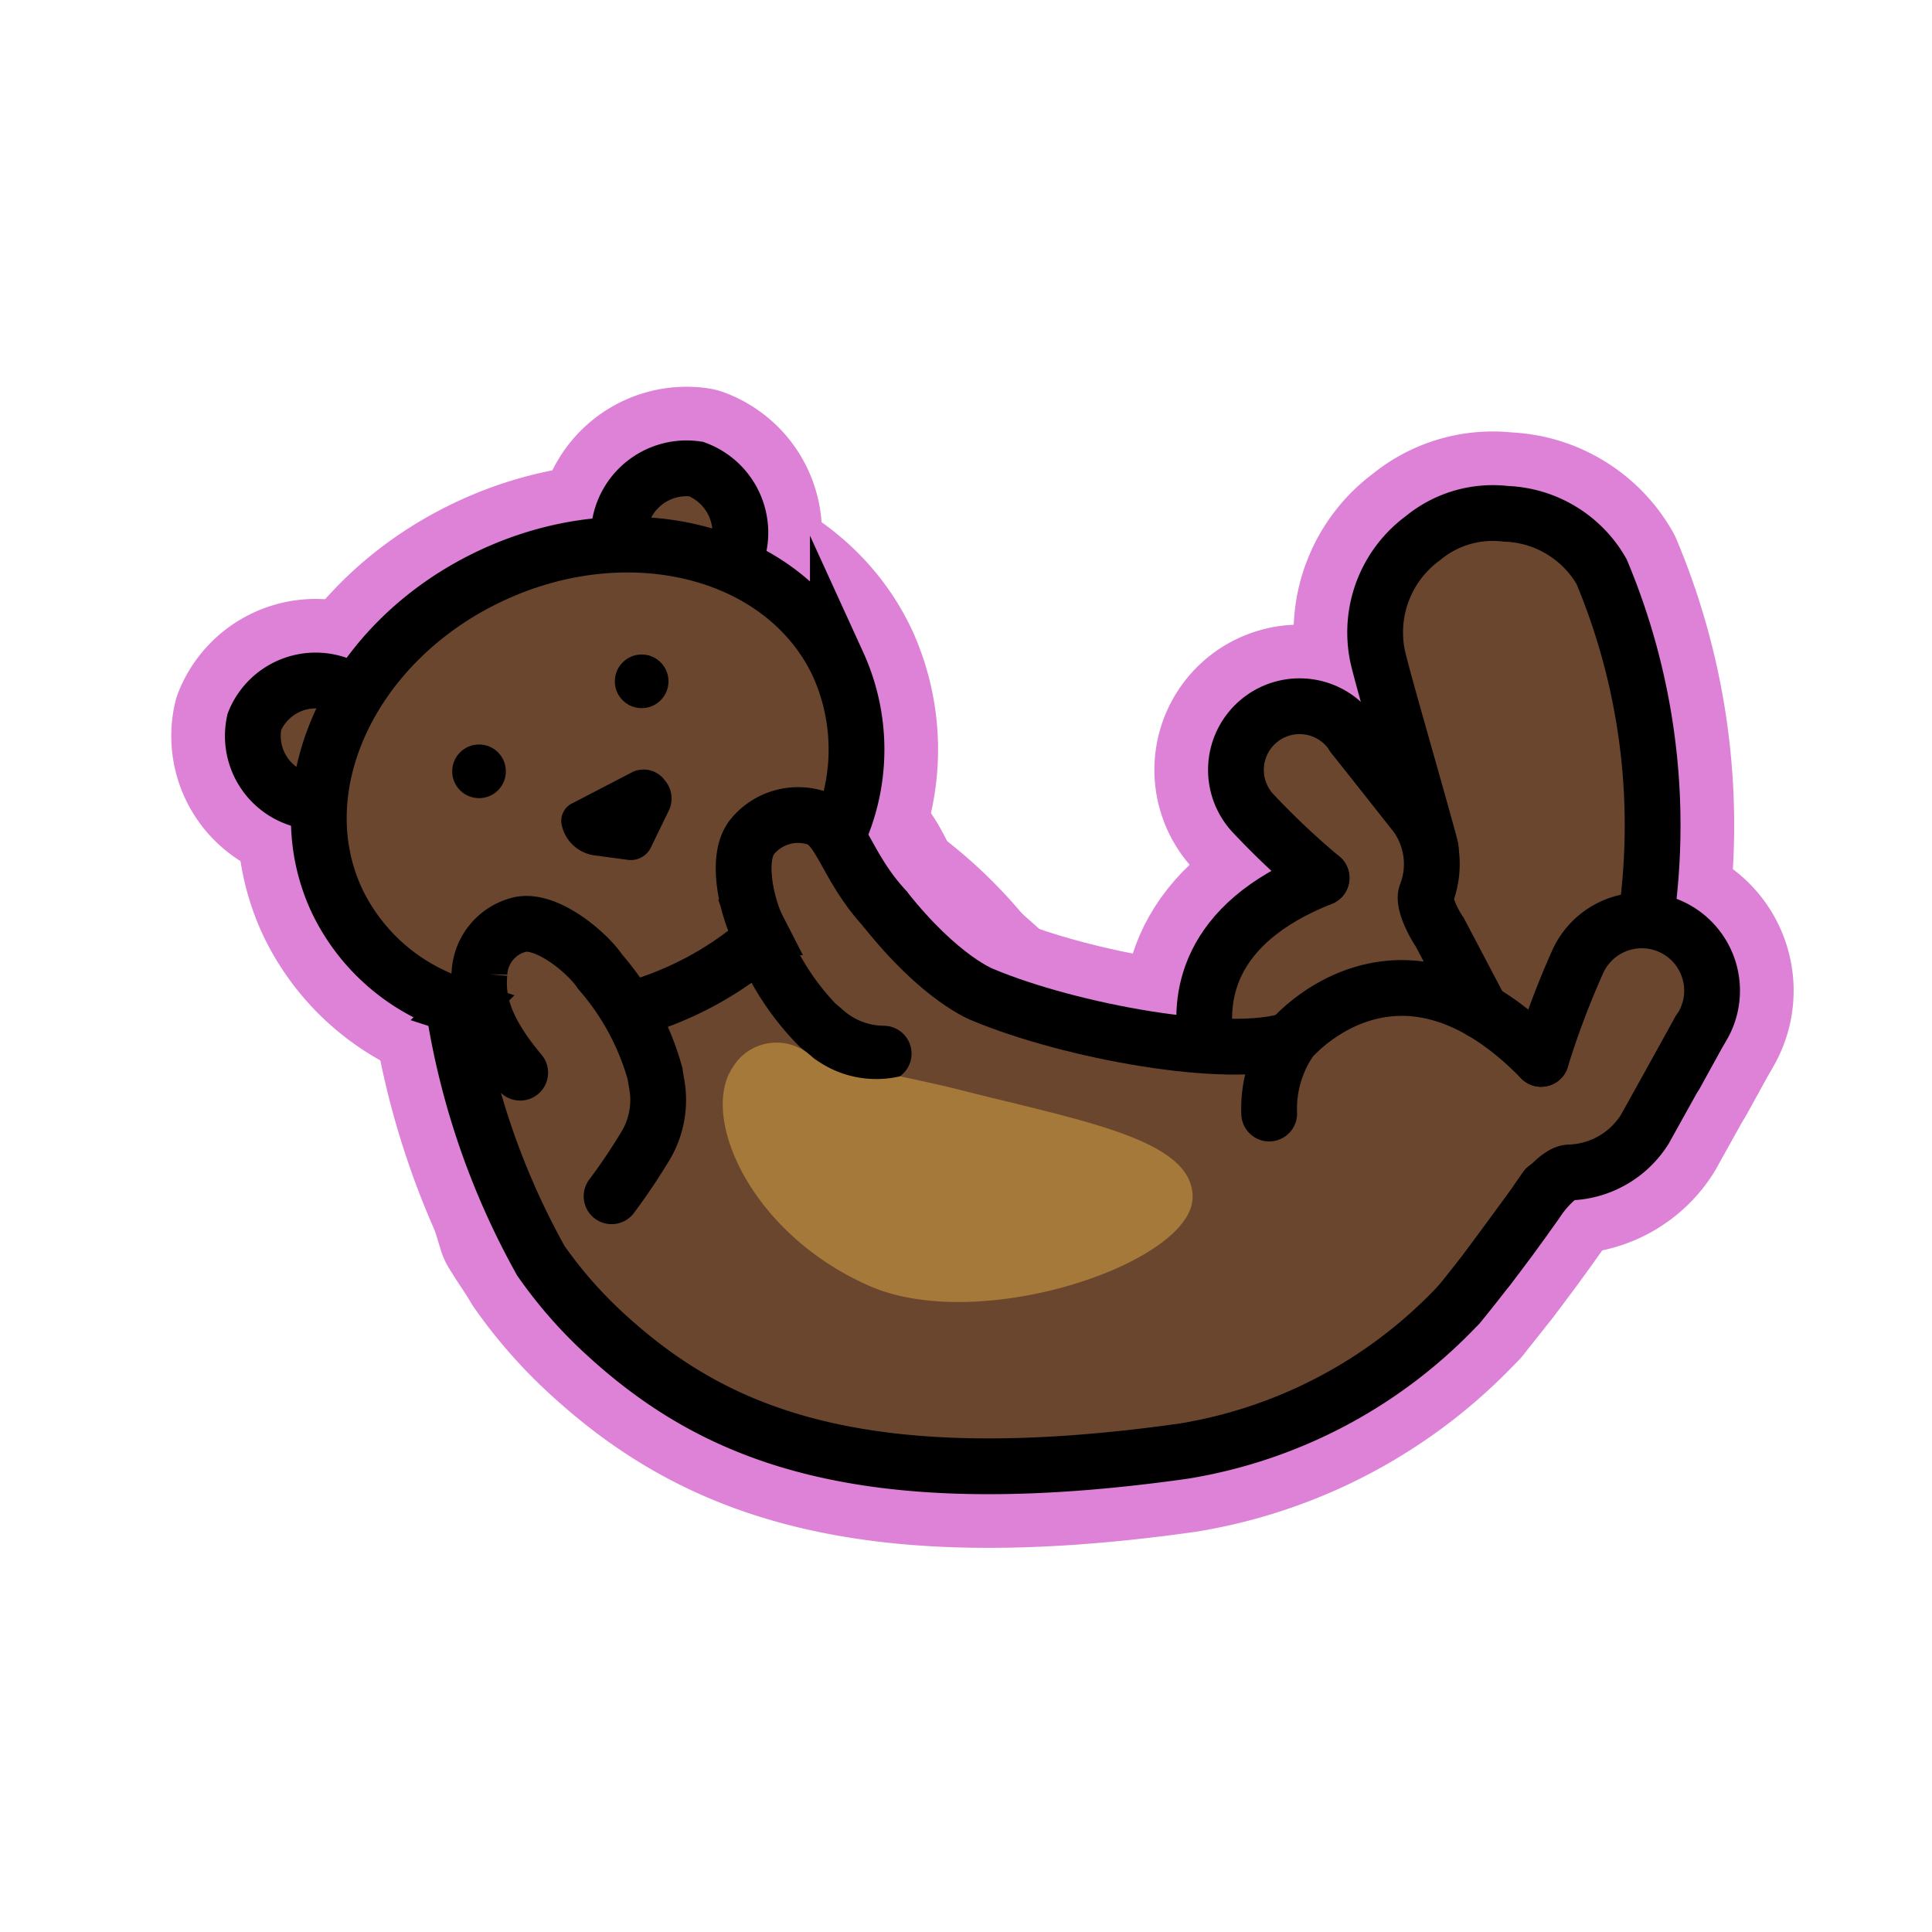 <svg id="emoji" viewBox="0 0 72 72" xmlns="http://www.w3.org/2000/svg">
  
  
  
<g id="white-padding"><g id="color">
    <path fill="#dd82d7" d="M30.521,30.696c.856.394,1.704,1.105,2.45,3.163Z" stroke="#dd82d7" stroke-width="6" stroke-linecap="round" stroke-linejoin="round"></path>
    <path fill="#dd82d7" d="M38.479,38.407a17.585,17.585,0,0,1-5.548.86,3.33,3.33,0,0,1-2.158-.809c-.14-.117-.254-.21-.284-.231a9.769,9.769,0,0,1-2.267-3.669h0c-.357-.7-.726-2.637-.055-3.437a1.967,1.967,0,0,1,2.354-.425c.856.394,1.675.729,2.421,2.788Z" stroke="#dd82d7" stroke-width="6" stroke-linecap="round" stroke-linejoin="round"></path>
    <path fill="#dd82d7" d="M20.578,47.282a17.584,17.584,0,0,0,3.515-4.378,3.329,3.329,0,0,0,.377-2.274c-.031-.18-.055-.325-.059-.361a9.77,9.77,0,0,0-2.048-3.796h0c-.428-.659-1.922-1.946-2.951-1.764a1.967,1.967,0,0,0-1.543,1.827c-.086.938.107,2.028,1.518,3.702Z" stroke="#dd82d7" stroke-width="6" stroke-linecap="round" stroke-linejoin="round"></path>
    <g>
      <ellipse cx="21.899" cy="29.17" rx="10.324" ry="8.514" transform="translate(-10.399 12.22) rotate(-25.413)" fill="#dd82d7" stroke="#dd82d7" stroke-width="6" stroke-linecap="round" stroke-linejoin="round"></ellipse>
      <path fill="#dd82d7" d="M23.087,19.584a2.254,2.254,0,1,1,4.363,1.102Z" stroke="#dd82d7" stroke-width="6" stroke-linecap="round" stroke-linejoin="round"></path>
      <path fill="#dd82d7" d="M11.327,29.827A2.254,2.254,0,1,1,12.66,25.529Z" stroke="#dd82d7" stroke-width="6" stroke-linecap="round" stroke-linejoin="round"></path>
      <g>
        <path fill="#dd82d7" d="M62.459,34.624a2.377,2.377,0,0,0-1.262-.289l.193-.476a24.459,24.459,0,0,0-1.705-12.558,4.288,4.288,0,0,0-3.57-2.153,4.087,4.087,0,0,0-3.091.91,4.355,4.355,0,0,0-1.687,4.391c.163.768,1.473,5.252,1.917,6.922a2.549,2.549,0,0,0-.466-.967l-2.357-2.99a2.372,2.372,0,1,0-3.705,2.925,29.146,29.146,0,0,0,2.524,2.378c-4.375,1.734-4.589,4.577-4.273,6.234-2.799.337-6.535.135-8.34-1.873a15.851,15.851,0,0,0-5.783-5.027L16.933,37.934l2.361,7.768c3.181,5.119,9.024,10.609,24.824,8.377A18.022,18.022,0,0,0,56.376,45.997l.866-1.179c.208-.336.865-1.135,1.259-1.125a3.434,3.434,0,0,0,2.796-1.61l2.044-3.677A2.754,2.754,0,0,0,62.459,34.624ZM53.318,31.611l-.004.002c-.002-.011-.001-.02-.003-.031Z" stroke="#dd82d7" stroke-width="6" stroke-linecap="round" stroke-linejoin="round"></path>
        <path fill="#dd82d7" d="M63.341,38.407c-.131.236-.316.574-.494.9Z" stroke="#dd82d7" stroke-width="6" stroke-linecap="round" stroke-linejoin="round"></path>
        <path fill="#dd82d7" d="M62.847,39.306l-.411.749C62.54,39.867,62.691,39.591,62.847,39.306Z" stroke="#dd82d7" stroke-width="6" stroke-linecap="round" stroke-linejoin="round"></path>
        <path fill="#dd82d7" d="M50.431,27.414c.148.187.359.451.564.708Z" stroke="#dd82d7" stroke-width="6" stroke-linecap="round" stroke-linejoin="round"></path>
        <path fill="#dd82d7" d="M50.995,28.122l.497.623C51.368,28.588,51.184,28.358,50.995,28.122Z" stroke="#dd82d7" stroke-width="6" stroke-linecap="round" stroke-linejoin="round"></path>
      </g>
      <g>
        <path fill="#dd82d7" d="M54.083,36.178c-.083-.322-1.046-5.459-1.294-5.774l-2.357-2.99a2.372,2.372,0,1,0-3.705,2.925,29.146,29.146,0,0,0,2.524,2.378c-4.375,1.734-4.589,4.577-4.273,6.234m8.34-7.339-.004.002c-.002-.011-.001-.02-.003-.031Z" stroke="#dd82d7" stroke-width="6" stroke-linecap="round" stroke-linejoin="round"></path>
        <path fill="#dd82d7" d="M63.341,38.407c-.131.236-.316.574-.494.9Z" stroke="#dd82d7" stroke-width="6" stroke-linecap="round" stroke-linejoin="round"></path>
        <path fill="#dd82d7" d="M62.847,39.306l-.411.749C62.54,39.867,62.691,39.591,62.847,39.306Z" stroke="#dd82d7" stroke-width="6" stroke-linecap="round" stroke-linejoin="round"></path>
        <path fill="#dd82d7" d="M50.431,27.414c.148.187.359.451.564.708Z" stroke="#dd82d7" stroke-width="6" stroke-linecap="round" stroke-linejoin="round"></path>
        <path fill="#dd82d7" d="M50.995,28.122l.497.623C51.368,28.588,51.184,28.358,50.995,28.122Z" stroke="#dd82d7" stroke-width="6" stroke-linecap="round" stroke-linejoin="round"></path>
      </g>
    </g>
    <polyline fill="#dd82d7" points="44.978 38.95 49.696 37.941 53.769 36.509" stroke="#dd82d7" stroke-width="6" stroke-linecap="round" stroke-linejoin="round"></polyline>
  </g><g id="line">
    <g>
      <g>
        <path fill="none" stroke="#dd82d7" stroke-linecap="round" stroke-miterlimit="10" stroke-width="6.079" d="M50.431,27.414l2.358,2.99A3.108,3.108,0,0,1,53.158,33.3c-.146.326.293,1.153.5,1.444l1.543,2.934" stroke-linejoin="round"></path>
        <path fill="none" stroke="#dd82d7" stroke-linecap="round" stroke-miterlimit="10" stroke-width="6.079" d="M49.251,32.717c-4.372,1.733-4.591,4.577-4.276,6.234" stroke-linejoin="round"></path>
        <path fill="none" stroke="#dd82d7" stroke-linecap="round" stroke-miterlimit="10" stroke-width="6.079" d="M50.431,27.414a2.372,2.372,0,1,0-3.705,2.925,29.163,29.163,0,0,0,2.524,2.378" stroke-linejoin="round"></path>
        <path fill="none" stroke="#dd82d7" stroke-linecap="round" stroke-miterlimit="10" stroke-width="6.079" d="M51.492,28.745c-.259-.328-.777-.972-1.061-1.331" stroke-linejoin="round"></path>
      </g>
      <path fill="none" stroke="#dd82d7" stroke-miterlimit="10" stroke-width="6.079" d="M17.852,37.731q-.311-.08-.613-.178a8.976,8.976,0,0,1-1.03-.409,7.475,7.475,0,0,1-3.635-3.543c-2.018-4.247.521-9.674,5.672-12.12s10.961-.988,12.979,3.26a7.682,7.682,0,0,1,.117,6.113" stroke-linecap="round" stroke-linejoin="round"></path>
      <path fill="none" stroke="#dd82d7" stroke-miterlimit="10" stroke-width="6.079" d="M28.226,35.143A12.348,12.348,0,0,1,25.552,36.86a12.497,12.497,0,0,1-2.009.752" stroke-linecap="round" stroke-linejoin="round"></path>
      <path fill="none" stroke="#dd82d7" stroke-miterlimit="10" stroke-width="6.079" d="M23.087,19.584A2.532,2.532,0,0,1,25.94,17.478a2.532,2.532,0,0,1,1.51,3.208" stroke-linecap="round" stroke-linejoin="round"></path>
      <path fill="none" stroke="#dd82d7" stroke-miterlimit="10" stroke-width="6.079" d="M11.327,29.827A2.464,2.464,0,0,1,9.48,26.899a2.464,2.464,0,0,1,3.18-1.37" stroke-linecap="round" stroke-linejoin="round"></path>
      <path fill="none" stroke="#dd82d7" stroke-miterlimit="10" stroke-width="6.079" d="M48.097,38.748c-2.319.779-8.234-.322-11.459-1.67,0,0-1.571-.57-3.667-3.219" stroke-linecap="round" stroke-linejoin="round"></path>
      <path fill="none" stroke="#dd82d7" stroke-miterlimit="10" stroke-width="6.079" d="M54.395,48.591a18.061,18.061,0,0,1-10.277,5.487c-12.206,1.725-17.602-.699-21.626-4.416a16.521,16.521,0,0,1-2.336-2.678A28.252,28.252,0,0,1,16.818,36.938" stroke-linecap="round" stroke-linejoin="round"></path>
      <path fill="none" stroke="#dd82d7" stroke-linecap="round" stroke-miterlimit="10" stroke-width="6.079" d="M53.318,31.611c-.368-1.433-1.809-6.354-1.98-7.162a4.355,4.355,0,0,1,1.687-4.391,4.088,4.088,0,0,1,3.091-.91,4.288,4.288,0,0,1,3.57,2.153h0a24.458,24.458,0,0,1,1.705,12.558" stroke-linejoin="round"></path>
      <path fill="none" stroke="#dd82d7" stroke-linecap="round" stroke-miterlimit="10" stroke-width="6.079" d="M54.395,48.591c.695-.854,2.112-2.655,3.212-4.315" stroke-linejoin="round"></path>
      <g>
        <path fill="none" stroke="#dd82d7" stroke-linecap="round" stroke-miterlimit="10" stroke-width="6.079" d="M63.341,38.407,61.297,42.084a3.434,3.434,0,0,1-2.796,1.61c-.395-.01-1.051.79-1.259,1.125l-1.81,2.463" stroke-linejoin="round"></path>
        <path fill="none" stroke="#dd82d7" stroke-linecap="round" stroke-miterlimit="10" stroke-width="6.079" d="M57.432,39.462c-5.362-5.496-9.335-.714-9.335-.714a4.53,4.53,0,0,0-.798,2.75" stroke-linejoin="round"></path>
        <path fill="none" stroke="#dd82d7" stroke-linecap="round" stroke-miterlimit="10" stroke-width="6.079" d="M57.432,39.462a32.24,32.24,0,0,1,1.349-3.586,2.62,2.62,0,1,1,4.56,2.531" stroke-linejoin="round"></path>
        <path fill="none" stroke="#dd82d7" stroke-linecap="round" stroke-miterlimit="10" stroke-width="6.079" d="M62.436,40.055c.224-.404.66-1.206.905-1.648" stroke-linejoin="round"></path>
      </g>
      <path fill="none" stroke="#dd82d7" stroke-linecap="round" stroke-miterlimit="10" stroke-width="6.079" d="M32.971,33.858c-1.392-1.514-1.601-2.951-2.457-3.345a2.209,2.209,0,0,0-2.466.654c-.671.8-.184,2.691.174,3.39h0a9.769,9.769,0,0,0,2.267,3.669c.03.021.143.115.284.231a3.33,3.33,0,0,0,2.158.809" stroke-linejoin="round"></path>
      <path fill="none" stroke="#dd82d7" stroke-linecap="round" stroke-miterlimit="10" stroke-width="6.079" d="M19.386,39.975c-1.411-1.674-1.603-2.764-1.518-3.702a1.967,1.967,0,0,1,1.543-1.827c1.028-.182,2.522,1.105,2.951,1.764h0A9.77,9.77,0,0,1,24.41,40.006c.003.037.028.181.059.361a3.329,3.329,0,0,1-.377,2.274,22.219,22.219,0,0,1-1.3,1.94" stroke-linejoin="round"></path>
      <path d="M24.773,29.078h0a1.041,1.041,0,0,1,.169,1.093l-.677,1.394a.832.832,0,0,1-.886.477l-1.298-.176a1.448,1.448,0,0,1-1.158-1.178.726.726,0,0,1,.426-.762l2.239-1.163A.976.976,0,0,1,24.773,29.078Z" fill="#dd82d7" stroke="#dd82d7" stroke-width="6"></path>
      <circle cx="17.852" cy="28.745" r="1" fill="#dd82d7" stroke="#dd82d7" stroke-width="6"></circle>
      <circle cx="23.913" cy="25.391" r="1" fill="#dd82d7" stroke="#dd82d7" stroke-width="6"></circle>
    </g>
  </g><g id="color-foreground">
    <path fill="#dd82d7" d="M44.445,44.628c-.03,2.434-7.885,5.113-12.038,3.297-4.427-1.935-6.324-6.284-5.115-8.126a1.907,1.907,0,0,1,2.985-.395,3.914,3.914,0,0,0,3.262.708s1.382.287,2.168.487C40.398,41.793,44.472,42.465,44.445,44.628Z" stroke="#dd82d7" stroke-width="6" stroke-linecap="round" stroke-linejoin="round"></path>
  </g></g><g id="emoji-original"><g id="color">
    <path fill="#a57939" d="M30.521,30.696c.856.394,1.704,1.105,2.45,3.163"></path>
    <path fill="#a57939" d="M38.479,38.407a17.585,17.585,0,0,1-5.548.86,3.33,3.33,0,0,1-2.158-.809c-.14-.117-.254-.21-.284-.231a9.769,9.769,0,0,1-2.267-3.669h0c-.357-.7-.726-2.637-.055-3.437a1.967,1.967,0,0,1,2.354-.425c.856.394,1.675.729,2.421,2.788"></path>
    <path fill="#a57939" d="M20.578,47.282a17.584,17.584,0,0,0,3.515-4.378,3.329,3.329,0,0,0,.377-2.274c-.031-.18-.055-.325-.059-.361a9.77,9.77,0,0,0-2.048-3.796h0c-.428-.659-1.922-1.946-2.951-1.764a1.967,1.967,0,0,0-1.543,1.827c-.086.938.107,2.028,1.518,3.702"></path>
    <g>
      <ellipse cx="21.899" cy="29.17" rx="10.324" ry="8.514" transform="translate(-10.399 12.22) rotate(-25.413)" fill="#6a462f"></ellipse>
      <path fill="#6a462f" d="M23.087,19.584a2.254,2.254,0,1,1,4.363,1.102Z"></path>
      <path fill="#6a462f" d="M11.327,29.827A2.254,2.254,0,1,1,12.66,25.529Z"></path>
      <g>
        <path fill="#6a462f" d="M62.459,34.624a2.377,2.377,0,0,0-1.262-.289l.193-.476a24.459,24.459,0,0,0-1.705-12.558,4.288,4.288,0,0,0-3.57-2.153,4.087,4.087,0,0,0-3.091.91,4.355,4.355,0,0,0-1.687,4.391c.163.768,1.473,5.252,1.917,6.922a2.549,2.549,0,0,0-.466-.967l-2.357-2.99a2.372,2.372,0,1,0-3.705,2.925,29.146,29.146,0,0,0,2.524,2.378c-4.375,1.734-4.589,4.577-4.273,6.234-2.799.337-6.535.135-8.34-1.873a15.851,15.851,0,0,0-5.783-5.027L16.933,37.934l2.361,7.768c3.181,5.119,9.024,10.609,24.824,8.377A18.022,18.022,0,0,0,56.376,45.997l.866-1.179c.208-.336.865-1.135,1.259-1.125a3.434,3.434,0,0,0,2.796-1.61l2.044-3.677A2.754,2.754,0,0,0,62.459,34.624ZM53.318,31.611l-.004.002c-.002-.011-.001-.02-.003-.031Z"></path>
        <path fill="#6a462f" d="M63.341,38.407c-.131.236-.316.574-.494.9Z"></path>
        <path fill="#6a462f" d="M62.847,39.306l-.411.749C62.54,39.867,62.691,39.591,62.847,39.306Z"></path>
        <path fill="#6a462f" d="M50.431,27.414c.148.187.359.451.564.708Z"></path>
        <path fill="#6a462f" d="M50.995,28.122l.497.623C51.368,28.588,51.184,28.358,50.995,28.122Z"></path>
      </g>
      <g>
        <path fill="#6a462f" d="M54.083,36.178c-.083-.322-1.046-5.459-1.294-5.774l-2.357-2.99a2.372,2.372,0,1,0-3.705,2.925,29.146,29.146,0,0,0,2.524,2.378c-4.375,1.734-4.589,4.577-4.273,6.234m8.34-7.339-.004.002c-.002-.011-.001-.02-.003-.031Z"></path>
        <path fill="#6a462f" d="M63.341,38.407c-.131.236-.316.574-.494.9Z"></path>
        <path fill="#6a462f" d="M62.847,39.306l-.411.749C62.54,39.867,62.691,39.591,62.847,39.306Z"></path>
        <path fill="#6a462f" d="M50.431,27.414c.148.187.359.451.564.708Z"></path>
        <path fill="#6a462f" d="M50.995,28.122l.497.623C51.368,28.588,51.184,28.358,50.995,28.122Z"></path>
      </g>
    </g>
    <polyline fill="#a57939" points="44.978 38.95 49.696 37.941 53.769 36.509"></polyline>
  </g><g id="line">
    <g>
      <g>
        <path fill="none" stroke="#000" stroke-linecap="round" stroke-miterlimit="10" stroke-width="2.079" d="M50.431,27.414l2.358,2.99A3.108,3.108,0,0,1,53.158,33.3c-.146.326.293,1.153.5,1.444l1.543,2.934"></path>
        <path fill="none" stroke="#000" stroke-linecap="round" stroke-miterlimit="10" stroke-width="2.079" d="M49.251,32.717c-4.372,1.733-4.591,4.577-4.276,6.234"></path>
        <path fill="none" stroke="#000" stroke-linecap="round" stroke-miterlimit="10" stroke-width="2.079" d="M50.431,27.414a2.372,2.372,0,1,0-3.705,2.925,29.163,29.163,0,0,0,2.524,2.378"></path>
        <path fill="none" stroke="#000" stroke-linecap="round" stroke-miterlimit="10" stroke-width="2.079" d="M51.492,28.745c-.259-.328-.777-.972-1.061-1.331"></path>
      </g>
      <path fill="none" stroke="#000" stroke-miterlimit="10" stroke-width="2.079" d="M17.852,37.731q-.311-.08-.613-.178a8.976,8.976,0,0,1-1.03-.409,7.475,7.475,0,0,1-3.635-3.543c-2.018-4.247.521-9.674,5.672-12.12s10.961-.988,12.979,3.26a7.682,7.682,0,0,1,.117,6.113"></path>
      <path fill="none" stroke="#000" stroke-miterlimit="10" stroke-width="2.079" d="M28.226,35.143A12.348,12.348,0,0,1,25.552,36.86a12.497,12.497,0,0,1-2.009.752"></path>
      <path fill="none" stroke="#000" stroke-miterlimit="10" stroke-width="2.079" d="M23.087,19.584A2.532,2.532,0,0,1,25.94,17.478a2.532,2.532,0,0,1,1.51,3.208"></path>
      <path fill="none" stroke="#000" stroke-miterlimit="10" stroke-width="2.079" d="M11.327,29.827A2.464,2.464,0,0,1,9.48,26.899a2.464,2.464,0,0,1,3.18-1.37"></path>
      <path fill="none" stroke="#000" stroke-miterlimit="10" stroke-width="2.079" d="M48.097,38.748c-2.319.779-8.234-.322-11.459-1.67,0,0-1.571-.57-3.667-3.219"></path>
      <path fill="none" stroke="#000" stroke-miterlimit="10" stroke-width="2.079" d="M54.395,48.591a18.061,18.061,0,0,1-10.277,5.487c-12.206,1.725-17.602-.699-21.626-4.416a16.521,16.521,0,0,1-2.336-2.678A28.252,28.252,0,0,1,16.818,36.938"></path>
      <path fill="none" stroke="#000" stroke-linecap="round" stroke-miterlimit="10" stroke-width="2.079" d="M53.318,31.611c-.368-1.433-1.809-6.354-1.98-7.162a4.355,4.355,0,0,1,1.687-4.391,4.088,4.088,0,0,1,3.091-.91,4.288,4.288,0,0,1,3.57,2.153h0a24.458,24.458,0,0,1,1.705,12.558"></path>
      <path fill="none" stroke="#000" stroke-linecap="round" stroke-miterlimit="10" stroke-width="2.079" d="M54.395,48.591c.695-.854,2.112-2.655,3.212-4.315"></path>
      <g>
        <path fill="none" stroke="#000" stroke-linecap="round" stroke-miterlimit="10" stroke-width="2.079" d="M63.341,38.407,61.297,42.084a3.434,3.434,0,0,1-2.796,1.61c-.395-.01-1.051.79-1.259,1.125l-1.81,2.463"></path>
        <path fill="none" stroke="#000" stroke-linecap="round" stroke-miterlimit="10" stroke-width="2.079" d="M57.432,39.462c-5.362-5.496-9.335-.714-9.335-.714a4.53,4.53,0,0,0-.798,2.75"></path>
        <path fill="none" stroke="#000" stroke-linecap="round" stroke-miterlimit="10" stroke-width="2.079" d="M57.432,39.462a32.24,32.24,0,0,1,1.349-3.586,2.62,2.62,0,1,1,4.56,2.531"></path>
        <path fill="none" stroke="#000" stroke-linecap="round" stroke-miterlimit="10" stroke-width="2.079" d="M62.436,40.055c.224-.404.66-1.206.905-1.648"></path>
      </g>
      <path fill="none" stroke="#000" stroke-linecap="round" stroke-miterlimit="10" stroke-width="2.079" d="M32.971,33.858c-1.392-1.514-1.601-2.951-2.457-3.345a2.209,2.209,0,0,0-2.466.654c-.671.8-.184,2.691.174,3.39h0a9.769,9.769,0,0,0,2.267,3.669c.03.021.143.115.284.231a3.33,3.33,0,0,0,2.158.809"></path>
      <path fill="none" stroke="#000" stroke-linecap="round" stroke-miterlimit="10" stroke-width="2.079" d="M19.386,39.975c-1.411-1.674-1.603-2.764-1.518-3.702a1.967,1.967,0,0,1,1.543-1.827c1.028-.182,2.522,1.105,2.951,1.764h0A9.77,9.77,0,0,1,24.41,40.006c.003.037.028.181.059.361a3.329,3.329,0,0,1-.377,2.274,22.219,22.219,0,0,1-1.3,1.94"></path>
      <path d="M24.773,29.078h0a1.041,1.041,0,0,1,.169,1.093l-.677,1.394a.832.832,0,0,1-.886.477l-1.298-.176a1.448,1.448,0,0,1-1.158-1.178.726.726,0,0,1,.426-.762l2.239-1.163A.976.976,0,0,1,24.773,29.078Z"></path>
      <circle cx="17.852" cy="28.745" r="1"></circle>
      <circle cx="23.913" cy="25.391" r="1"></circle>
    </g>
  </g><g id="color-foreground">
    <path fill="#a57939" d="M44.445,44.628c-.03,2.434-7.885,5.113-12.038,3.297-4.427-1.935-6.324-6.284-5.115-8.126a1.907,1.907,0,0,1,2.985-.395,3.914,3.914,0,0,0,3.262.708s1.382.287,2.168.487C40.398,41.793,44.472,42.465,44.445,44.628Z"></path>
  </g></g></svg>
